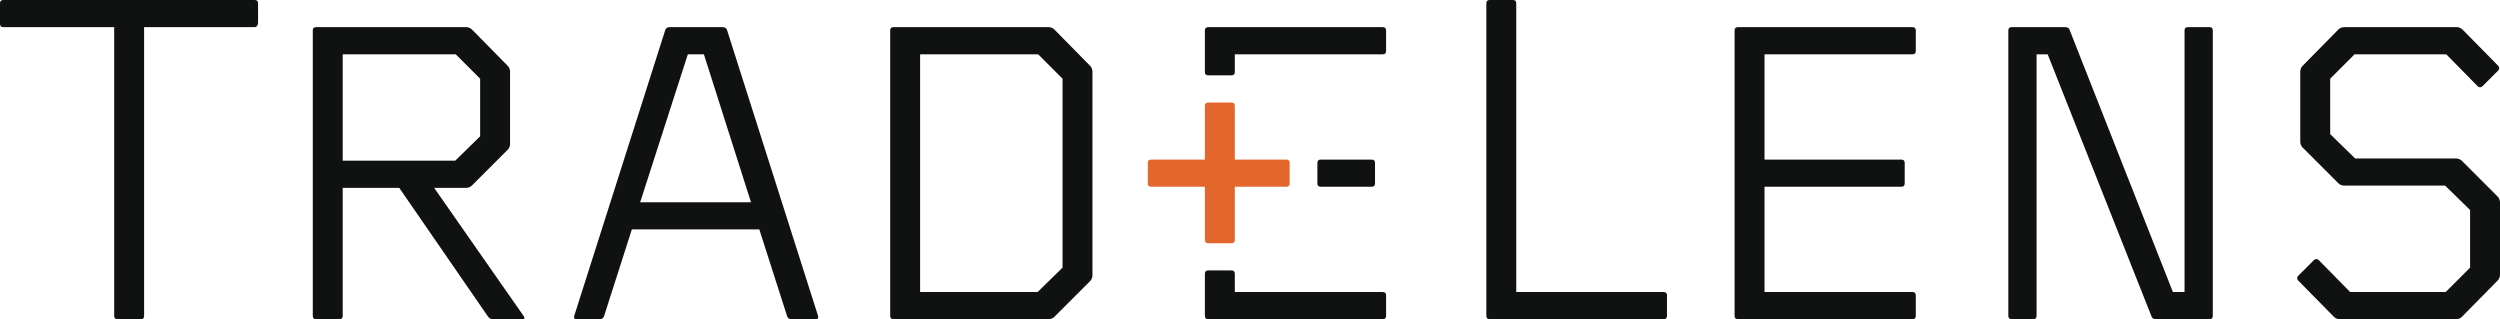 <?xml version="1.0" encoding="UTF-8"?>
<!DOCTYPE svg PUBLIC "-//W3C//DTD SVG 1.1//EN" "http://www.w3.org/Graphics/SVG/1.1/DTD/svg11.dtd">
<svg version="1.1" xmlns="http://www.w3.org/2000/svg" xmlns:xlink="http://www.w3.org/1999/xlink" x="0" y="0" width="283.464" height="36.191" viewBox="0, 0, 283.464, 36.191">
  <g id="Layer_1" transform="translate(-36.192, -36.618)">
    <path d="M36.192,39.319 C36.192,39.571 36.318,39.696 36.569,39.696 L49.139,39.696 L49.139,72.432 C49.139,72.683 49.265,72.809 49.516,72.809 L52.155,72.809 C52.406,72.809 52.532,72.683 52.532,72.432 L52.532,39.696 L65.076,39.696 C65.327,39.696 65.453,39.42 65.453,39.168 L65.453,36.995 C65.453,36.744 65.327,36.618 65.076,36.618 L36.569,36.618 C36.318,36.618 36.192,36.744 36.192,36.995 L36.192,39.319" fill="#101212"/>
    <path d="M208.114,36.995 C208.114,36.744 207.989,36.618 207.737,36.618 L205.099,36.618 C204.848,36.618 204.722,36.744 204.722,36.995 L204.722,72.432 C204.722,72.683 204.848,72.809 205.099,72.809 L224.828,72.809 C225.079,72.809 225.205,72.683 225.205,72.432 L225.205,70.107 C225.205,69.855 225.079,69.73 224.828,69.73 L208.114,69.73 L208.114,36.995" fill="#101212"/>
    <path d="M232.869,72.432 C232.869,72.683 232.995,72.809 233.246,72.809 L253.038,72.809 C253.289,72.809 253.415,72.683 253.415,72.432 L253.415,70.107 C253.415,69.855 253.289,69.729 253.038,69.729 L236.263,69.729 L236.263,57.792 L251.781,57.792 C252.033,57.792 252.158,57.666 252.158,57.415 L252.158,55.09 C252.158,54.839 252.033,54.713 251.781,54.713 L236.263,54.713 L236.263,42.775 L253.038,42.775 C253.289,42.775 253.415,42.649 253.415,42.398 L253.415,40.073 C253.415,39.822 253.289,39.696 253.038,39.696 L233.246,39.696 C232.995,39.696 232.869,39.822 232.869,40.073 L232.869,72.432" fill="#101212"/>
    <path d="M176.202,67.656 C176.202,67.405 176.076,67.279 175.825,67.279 L173.186,67.279 C172.935,67.279 172.809,67.405 172.809,67.656 L172.809,72.431 C172.809,72.683 172.935,72.809 173.186,72.809 L192.978,72.809 C193.229,72.809 193.355,72.683 193.355,72.431 L193.355,70.107 C193.355,69.855 193.229,69.73 192.978,69.73 L176.202,69.73 L176.202,67.656" fill="#101212"/>
    <path d="M172.809,63.824 C172.809,64.075 172.935,64.201 173.186,64.201 L175.825,64.201 C176.076,64.201 176.202,64.075 176.202,63.824 L176.202,57.792 L182.045,57.792 C182.296,57.792 182.422,57.666 182.422,57.415 L182.422,55.09 C182.422,54.838 182.296,54.713 182.045,54.713 L176.202,54.713 L176.202,48.618 C176.202,48.367 176.076,48.242 175.825,48.242 L173.186,48.242 C172.935,48.242 172.809,48.367 172.809,48.618 L172.809,54.713 L166.714,54.713 C166.463,54.713 166.337,54.838 166.337,55.09 L166.337,57.415 C166.337,57.666 166.463,57.792 166.714,57.792 L172.809,57.792 L172.809,63.824" fill="#E3672C"/>
    <path d="M172.809,44.786 C172.809,45.037 172.935,45.163 173.186,45.163 L175.825,45.163 C176.076,45.163 176.202,45.037 176.202,44.786 L176.202,42.775 L192.978,42.775 C193.23,42.775 193.355,42.649 193.355,42.398 L193.355,40.073 C193.355,39.822 193.23,39.696 192.978,39.696 L173.186,39.696 C172.935,39.696 172.809,39.822 172.809,40.073 L172.809,44.786" fill="#101212"/>
    <path d="M185.564,57.415 C185.564,57.667 185.689,57.792 185.941,57.792 L191.721,57.792 C191.973,57.792 192.098,57.667 192.098,57.415 L192.098,55.09 C192.098,54.839 191.973,54.713 191.721,54.713 L185.941,54.713 C185.689,54.713 185.564,54.839 185.564,55.09 L185.564,57.415" fill="#101212"/>
    <path d="M299.083,66.085 C298.957,65.96 298.706,65.96 298.58,66.085 L296.758,67.908 C296.633,68.033 296.633,68.285 296.758,68.41 L300.842,72.557 C300.968,72.683 301.219,72.809 301.471,72.809 L314.692,72.809 C314.943,72.809 315.195,72.683 315.321,72.557 L319.405,68.41 C319.53,68.285 319.656,68.033 319.656,67.782 L319.656,59.551 C319.656,59.3 319.53,59.048 319.405,58.923 L315.321,54.839 C315.195,54.713 314.943,54.587 314.692,54.587 L303.23,54.587 L300.402,51.823 L300.402,45.54 L303.167,42.775 L313.562,42.775 L317.144,46.419 C317.269,46.545 317.52,46.545 317.646,46.419 L319.468,44.597 C319.594,44.471 319.594,44.22 319.468,44.095 L315.384,39.947 C315.258,39.822 315.007,39.696 314.756,39.696 L301.974,39.696 C301.722,39.696 301.471,39.822 301.345,39.947 L297.261,44.095 C297.135,44.22 297.009,44.471 297.009,44.723 L297.009,52.702 C297.009,52.954 297.135,53.205 297.261,53.331 L301.345,57.415 C301.471,57.541 301.722,57.666 301.974,57.666 L313.437,57.666 L316.264,60.431 L316.264,66.965 L313.499,69.729 L302.664,69.729 L299.083,66.085" fill="#101212"/>
    <path d="M270.881,40.073 C270.818,39.822 270.63,39.696 270.379,39.696 L264.284,39.696 C264.033,39.696 263.907,39.822 263.907,40.073 L263.907,72.432 C263.907,72.683 264.033,72.809 264.284,72.809 L266.734,72.809 C266.985,72.809 267.111,72.683 267.111,72.432 L267.111,42.775 L268.368,42.775 L280.118,72.432 C280.181,72.683 280.369,72.809 280.62,72.809 L286.715,72.809 C286.967,72.809 287.092,72.683 287.092,72.432 L287.092,40.073 C287.092,39.822 286.967,39.696 286.715,39.696 L284.265,39.696 C284.013,39.696 283.888,39.822 283.888,40.073 L283.888,69.73 L282.568,69.73 L270.881,40.073" fill="#101212"/>
    <path d="M114.182,42.775 L116.003,42.775 L121.344,59.551 L108.778,59.551 L114.182,42.775 z M125.428,72.432 C125.491,72.683 125.68,72.809 125.931,72.809 L128.696,72.809 C128.947,72.809 129.009,72.683 128.947,72.432 L118.643,40.073 C118.58,39.822 118.391,39.696 118.14,39.696 L112.108,39.696 C111.857,39.696 111.668,39.822 111.606,40.073 L101.301,72.432 C101.238,72.683 101.301,72.809 101.552,72.809 L104.191,72.809 C104.442,72.809 104.631,72.683 104.694,72.432 L107.835,62.63 L122.287,62.63 L125.428,72.432" fill="#101212"/>
    <path d="M87.805,54.839 L75.05,54.839 L75.05,42.775 L87.868,42.775 L90.632,45.54 L90.632,52.074 L87.805,54.839 z M89.062,57.917 C89.313,57.917 89.564,57.792 89.689,57.666 L93.773,53.582 C93.899,53.457 94.025,53.206 94.025,52.954 L94.025,44.723 C94.025,44.471 93.899,44.22 93.773,44.095 L89.689,39.947 C89.564,39.822 89.313,39.696 89.062,39.696 L72.034,39.696 C71.782,39.696 71.657,39.822 71.657,40.073 L71.657,72.432 C71.657,72.683 71.782,72.809 72.034,72.809 L74.673,72.809 C74.924,72.809 75.05,72.683 75.05,72.432 L75.05,57.917 L81.459,57.917 L91.512,72.495 C91.638,72.683 91.826,72.809 92.077,72.809 L95.407,72.809 C95.658,72.809 95.721,72.683 95.596,72.495 L85.417,57.917 L89.062,57.917" fill="#101212"/>
    <path d="M155.097,72.809 C155.349,72.809 155.6,72.683 155.726,72.557 L159.81,68.473 C159.935,68.348 160.061,68.096 160.061,67.845 L160.061,44.723 C160.061,44.472 159.935,44.22 159.81,44.095 L155.726,39.948 C155.6,39.822 155.349,39.696 155.097,39.696 L137.504,39.696 C137.253,39.696 137.127,39.822 137.127,40.073 L137.127,72.431 C137.127,72.683 137.253,72.809 137.504,72.809 L155.097,72.809 z M153.84,69.73 L140.52,69.73 L140.52,42.775 L153.903,42.775 L156.668,45.54 L156.668,66.965 L153.84,69.73" fill="#101212"/>
  </g>
</svg>

